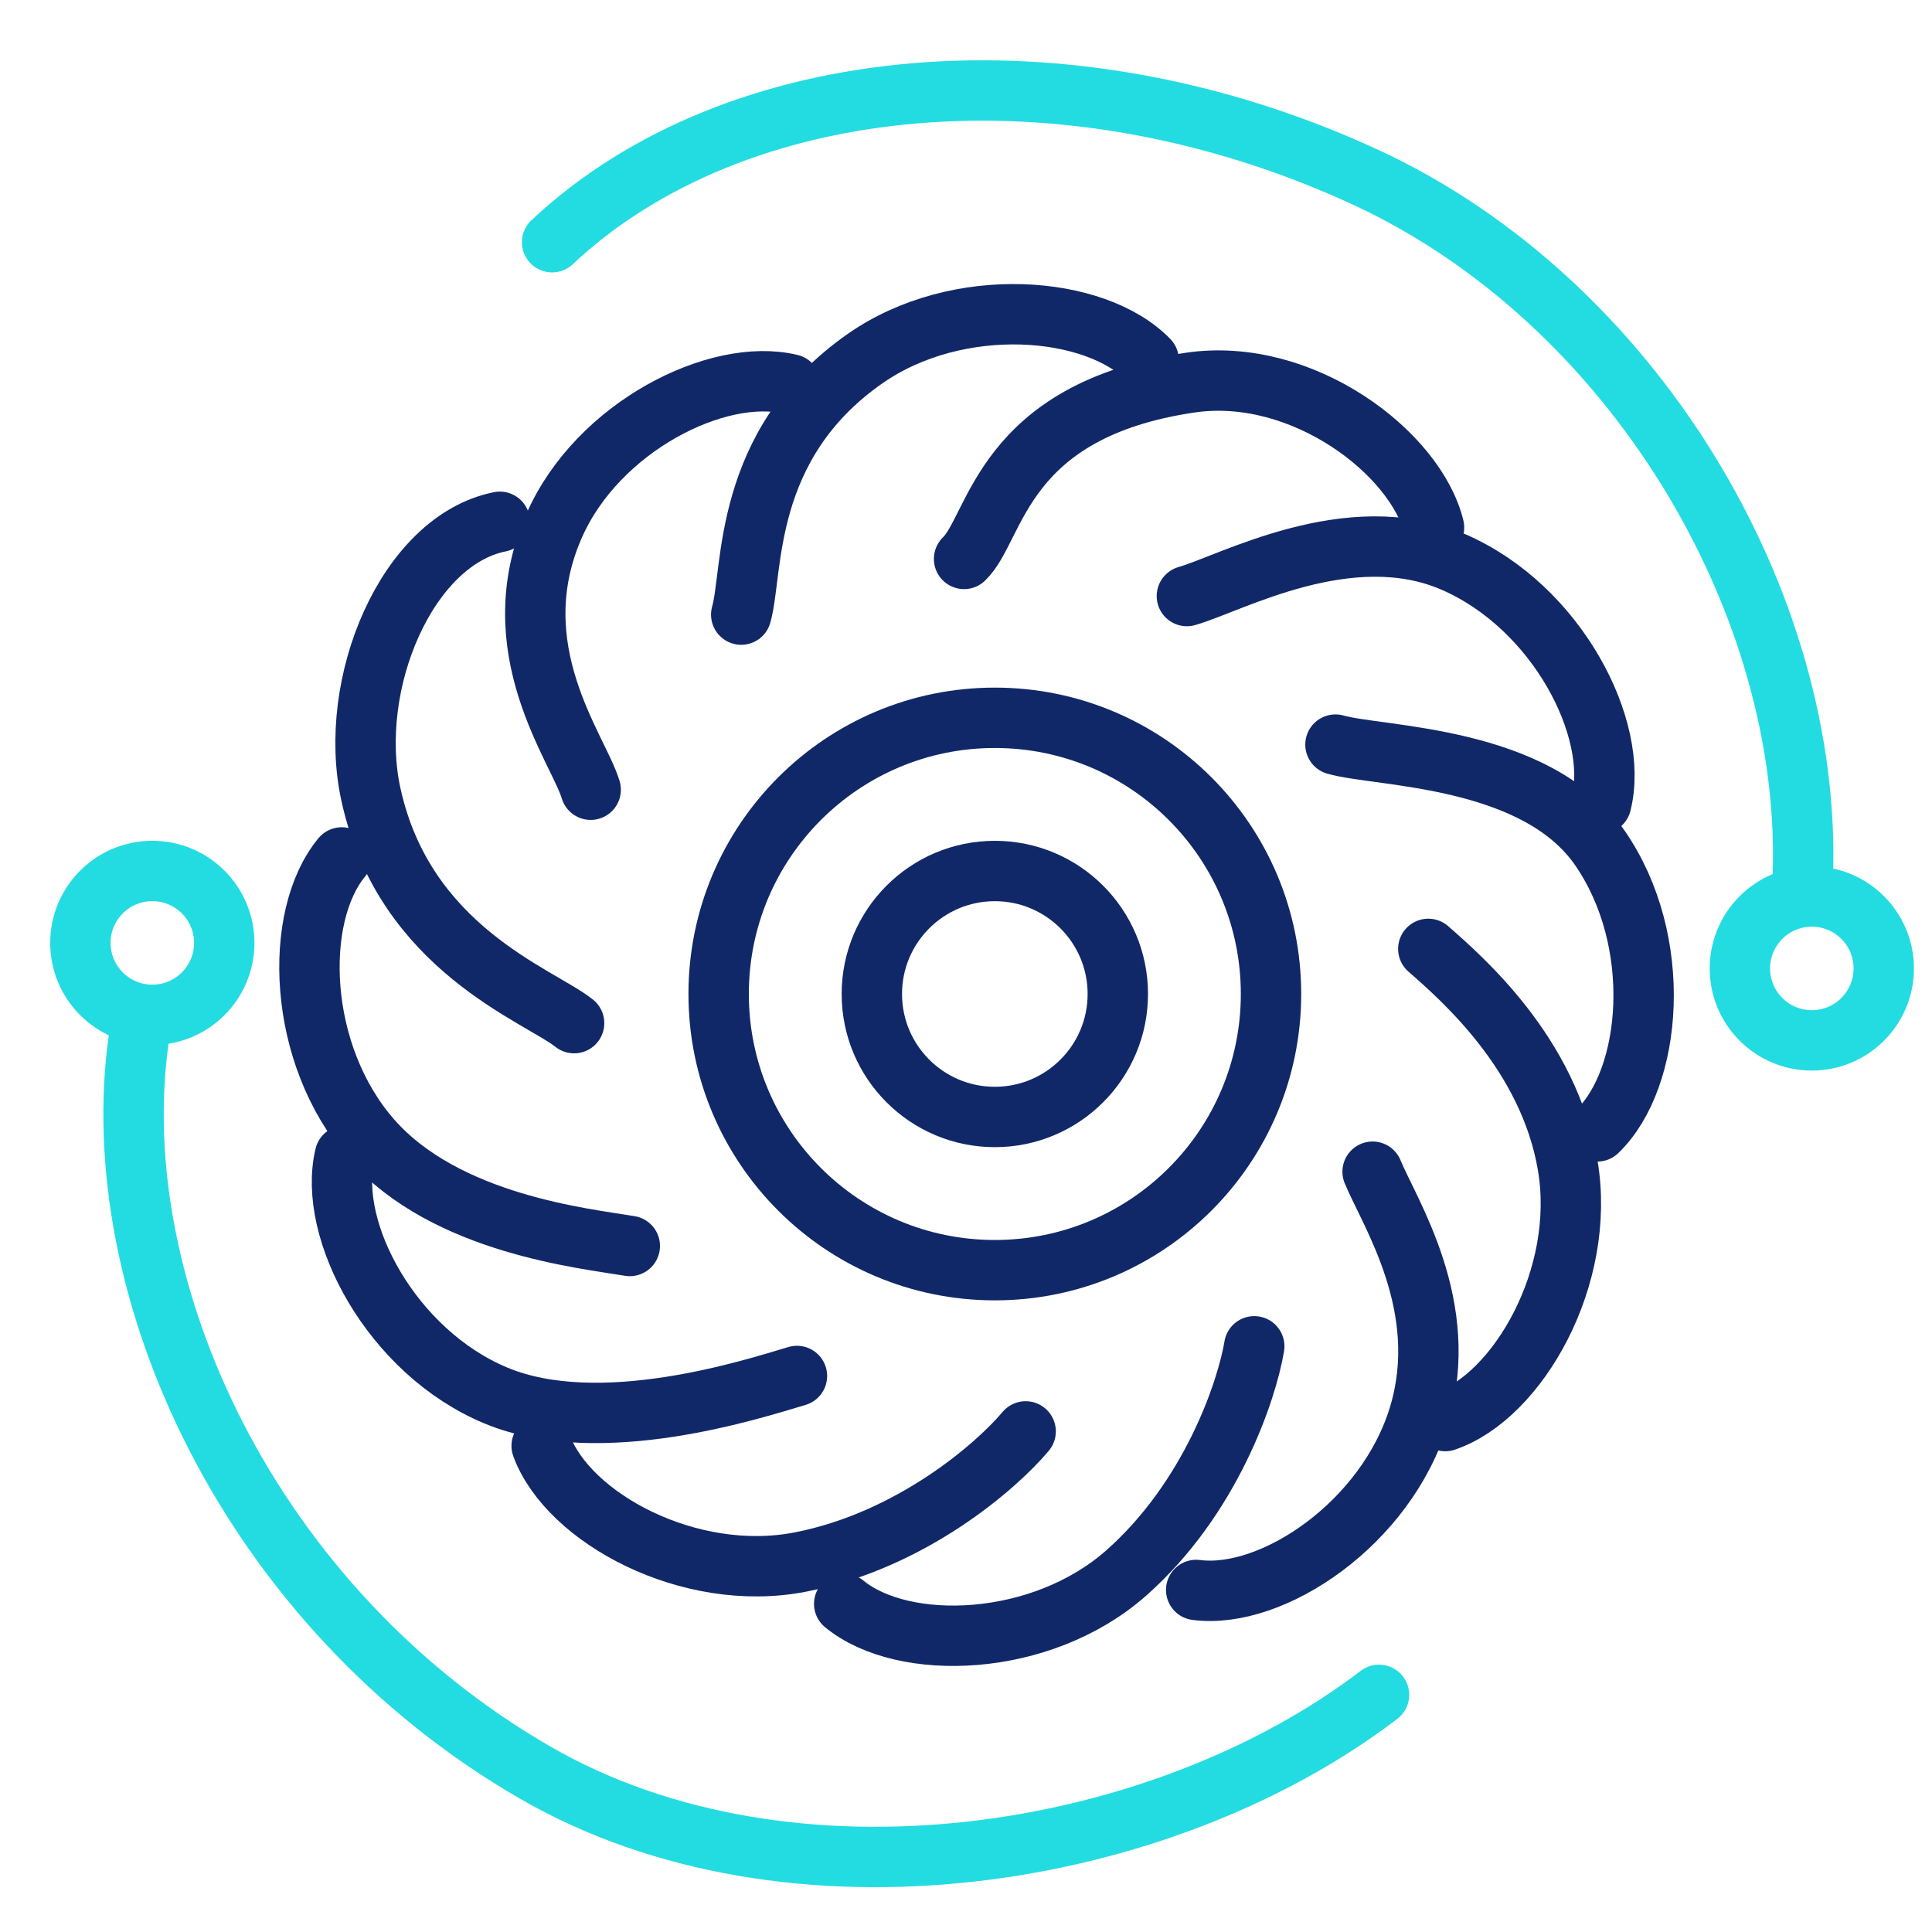 <svg width="64" height="64" viewBox="0 0 64 64" fill="none" xmlns="http://www.w3.org/2000/svg">
<g clip-path="url(#clip0_449_134)">
<path d="M19.567 26.161C19.165 24.799 16.556 21.49 18.362 17.402C19.807 14.132 23.781 12.147 26.189 12.731" stroke="#112868" stroke-width="2" stroke-linecap="round" stroke-linejoin="round"/>
<path d="M45.469 38.814C46.039 40.194 48.086 43.281 47.011 46.871C45.936 50.461 42.14 53.001 39.625 52.669" stroke="#112868" stroke-width="2" stroke-linecap="round" stroke-linejoin="round"/>
<path d="M24.554 20.36C24.965 18.925 24.554 14.739 28.663 11.875C31.738 9.732 36.289 10.104 38.052 11.927" stroke="#112868" stroke-width="2" stroke-linecap="round" stroke-linejoin="round"/>
<path d="M41.549 44.598C41.304 46.071 40.111 49.635 37.3 52.114C34.488 54.593 29.924 54.741 27.965 53.13" stroke="#112868" stroke-width="2" stroke-linecap="round" stroke-linejoin="round"/>
<path d="M31.936 18.515C33.017 17.485 33.166 13.594 39.433 12.674C43.141 12.13 46.906 15.008 47.504 17.473" stroke="#112868" stroke-width="2" stroke-linecap="round" stroke-linejoin="round"/>
<path d="M33.976 47.417C33.019 48.562 30.186 51.032 26.506 51.746C22.827 52.461 18.816 50.277 17.943 47.896" stroke="#112868" stroke-width="2" stroke-linecap="round" stroke-linejoin="round"/>
<path d="M39.317 19.745C40.754 19.338 44.693 17.128 48.135 18.611C51.577 20.095 53.66 24.159 53.04 26.618" stroke="#112868" stroke-width="2" stroke-linecap="round" stroke-linejoin="round"/>
<path d="M26.4 45.581C24.968 46.005 19.888 47.67 16.428 46.229C12.969 44.788 10.836 40.75 11.426 38.283" stroke="#112868" stroke-width="2" stroke-linecap="round" stroke-linejoin="round"/>
<path d="M44.239 24.666C45.672 25.082 50.865 25.007 52.998 28.089C55.131 31.171 54.744 35.721 52.914 37.478" stroke="#112868" stroke-width="2" stroke-linecap="round" stroke-linejoin="round"/>
<path d="M20.863 41.275C19.392 41.025 14.773 40.561 12.304 37.741C9.835 34.922 9.702 30.357 11.32 28.404" stroke="#112868" stroke-width="2" stroke-linecap="round" stroke-linejoin="round"/>
<path d="M47.314 31.433C48.436 32.417 51.31 34.913 51.933 38.608C52.557 42.304 50.276 46.26 47.874 47.075" stroke="#112868" stroke-width="2" stroke-linecap="round" stroke-linejoin="round"/>
<path d="M19.018 33.893C17.851 32.962 13.399 31.432 12.285 26.309C11.488 22.646 13.482 17.9 16.557 17.285" stroke="#112868" stroke-width="2" stroke-linecap="round" stroke-linejoin="round"/>
<circle cx="32.955" cy="32.927" r="9.149" stroke="#112868" stroke-width="2"/>
<circle cx="32.955" cy="32.927" r="4.074" stroke="#112868" stroke-width="2"/>
<path d="M18.289 8.024C24.355 2.326 35.297 1.287 45.219 5.863C54.077 9.949 60.056 19.951 59.72 29.065" stroke="#23DCE1" stroke-width="2" stroke-linecap="round"/>
<path d="M4.592 34.445C3.438 42.687 8.27 53.259 17.732 58.722C26.18 63.599 38.433 61.677 45.682 56.144" stroke="#23DCE1" stroke-width="2" stroke-linecap="round"/>
<circle cx="60.019" cy="32.081" r="2.383" stroke="#23DCE1" stroke-width="2"/>
<circle cx="5.046" cy="31.235" r="2.383" stroke="#23DCE1" stroke-width="2"/>
</g>
<defs>
<clipPath id="clip0_449_134">
<rect width="64" height="64" fill="white"/>
</clipPath>
</defs>
</svg>

